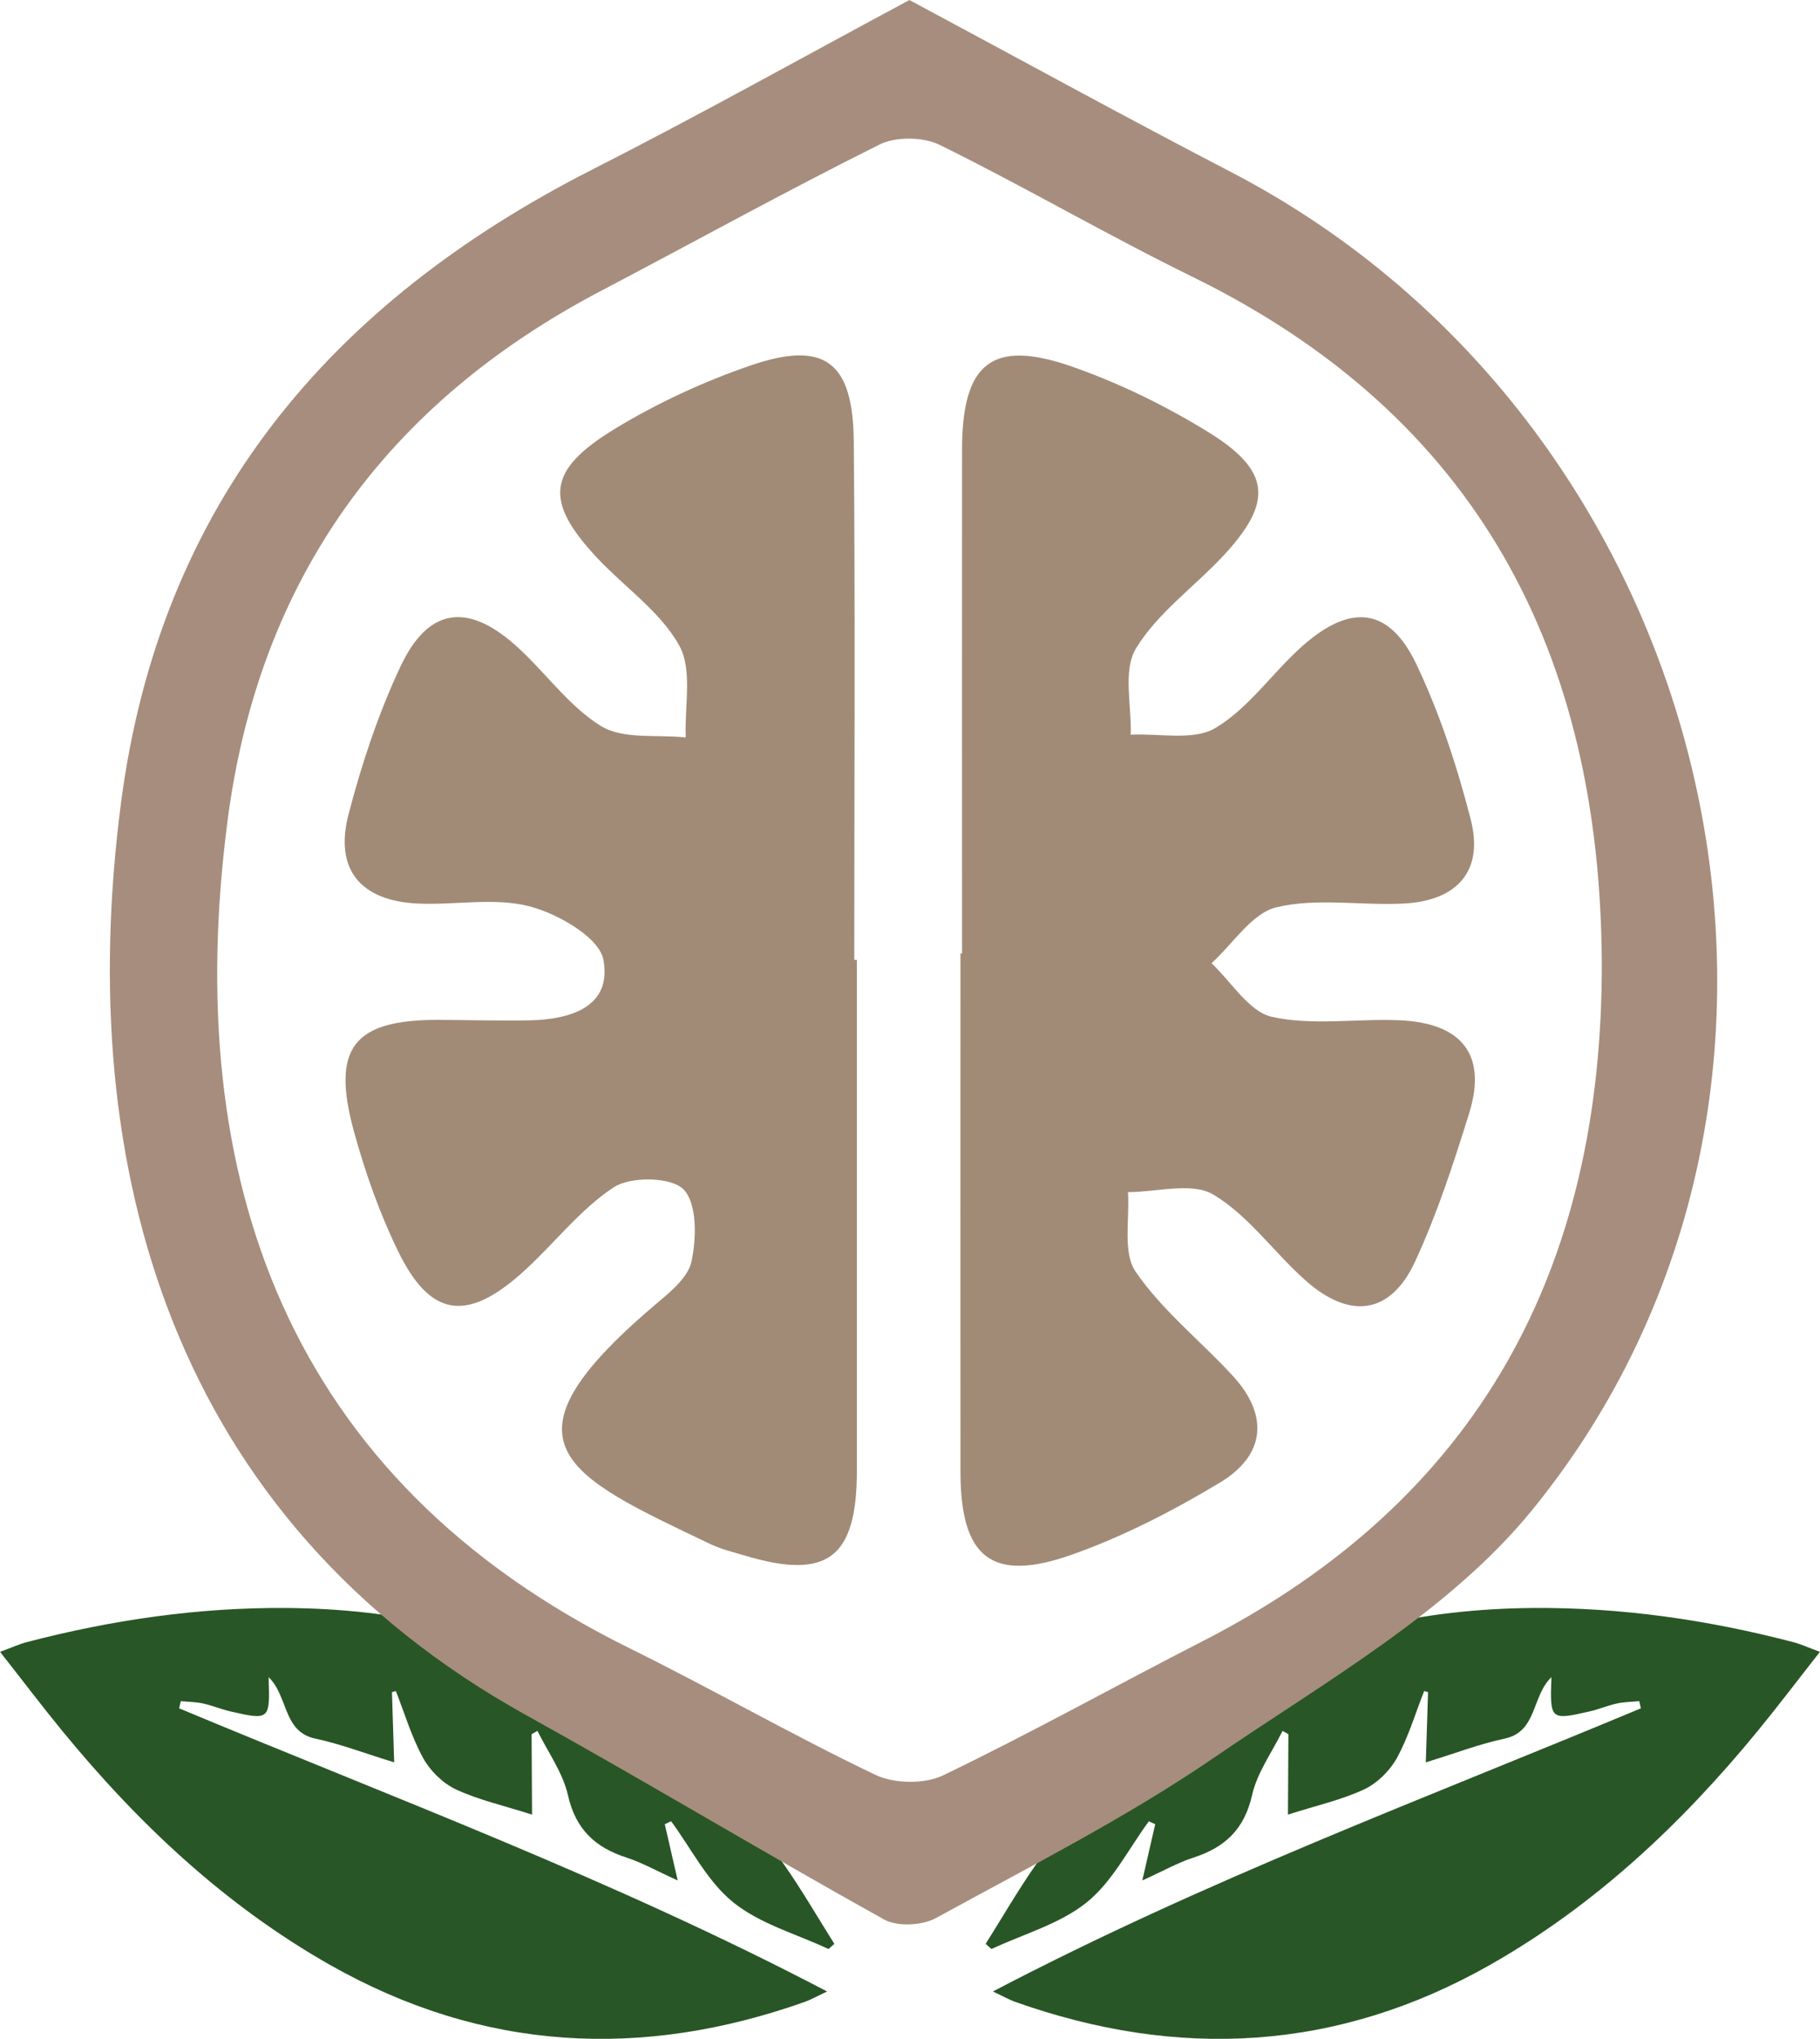 <?xml version="1.0" encoding="UTF-8"?>
<svg id="Livello_2" data-name="Livello 2" xmlns="http://www.w3.org/2000/svg" viewBox="0 0 335.21 375.28">
  <defs>
    <style>
      .cls-1 {
        fill: #295626;
      }

      .cls-1, .cls-2, .cls-3 {
        stroke-width: 0px;
      }

      .cls-2 {
        fill: #a18b77;
      }

      .cls-3 {
        fill: #a78d7d;
      }
    </style>
  </defs>
  <g id="Livello_1-2" data-name="Livello 1">
    <g>
      <path class="cls-1" d="M182.88,366.55c39.32-20.58,79.68-35.55,119.33-52.11-.1-.44-.19-.88-.29-1.32-1.37.13-2.76.13-4.09.42-1.7.37-3.33,1.07-5.03,1.46-7.27,1.66-7.34,1.59-7.06-6.3-3.67,3.54-2.61,10.04-8.6,11.31-4.63.98-9.1,2.71-14.53,4.37.15-4.86.28-8.89.41-12.92-.24-.07-.48-.13-.72-.2-1.63,4.14-2.9,8.48-5.03,12.34-1.29,2.34-3.61,4.62-6.01,5.75-4.14,1.94-8.72,2.95-14.04,4.65.03-5.24.05-10.02.08-14.8l-1.08-.61c-1.93,3.92-4.67,7.67-5.61,11.82-1.42,6.31-5.02,9.64-10.82,11.51-2.81.91-5.43,2.4-9.4,4.2.98-4.28,1.68-7.31,2.38-10.35-.39-.18-.78-.36-1.17-.54-3.74,5.07-6.7,11.11-11.45,14.93-4.95,3.98-11.62,5.81-17.54,8.58-.36-.32-.71-.63-1.07-.95,3.06-4.85,5.93-9.83,9.21-14.52,9.27-13.26,20.48-24.51,34.56-32.74,17.63-10.3,36.85-14.4,57.02-14.56,16.25-.13,32.23,2.18,47.94,6.28,1.35.35,2.64.95,4.93,1.79-4.1,5.21-7.71,9.99-11.51,14.62-14.02,17.08-29.97,32.07-49.27,43.01-28.03,15.89-57.36,17.49-87.55,6.76-.87-.31-1.69-.78-4-1.88Z"/>
      <path class="cls-1" d="M152.33,366.55c-39.32-20.58-79.68-35.55-119.33-52.11l.29-1.32c1.37.13,2.76.13,4.09.42,1.7.37,3.33,1.07,5.03,1.46,7.27,1.66,7.34,1.59,7.06-6.3,3.67,3.54,2.61,10.04,8.6,11.31,4.63.98,9.1,2.71,14.53,4.37-.15-4.86-.28-8.89-.41-12.92.24-.07.48-.13.72-.2,1.63,4.14,2.9,8.48,5.03,12.34,1.29,2.34,3.61,4.62,6.01,5.75,4.14,1.94,8.72,2.95,14.04,4.65-.03-5.24-.05-10.02-.08-14.8l1.08-.61c1.93,3.92,4.67,7.67,5.61,11.82,1.42,6.31,5.02,9.64,10.82,11.51,2.81.91,5.43,2.4,9.4,4.2-.98-4.28-1.68-7.31-2.38-10.35.39-.18.78-.36,1.17-.54,3.74,5.07,6.7,11.11,11.45,14.93,4.95,3.98,11.62,5.81,17.54,8.58.36-.32.71-.63,1.07-.95-3.06-4.85-5.93-9.83-9.21-14.52-9.27-13.26-20.48-24.51-34.56-32.74-17.63-10.3-36.85-14.4-57.02-14.56-16.25-.13-32.23,2.18-47.94,6.28-1.35.35-2.64.95-4.93,1.79,4.1,5.21,7.71,9.99,11.51,14.62,14.02,17.08,29.97,32.07,49.27,43.01,28.03,15.89,57.36,17.49,87.55,6.76.87-.31,1.69-.78,4-1.88Z"/>
    </g>
    <g>
      <path class="cls-3" d="M167.49,0c19.51,10.44,39.22,21.27,59.17,31.63,90.41,46.92,118.87,168.83,55.41,246.46-15.22,18.62-38.01,31.42-58.37,45.36-16.25,11.13-34,20.1-51.32,29.59-2.54,1.39-7.11,1.62-9.56.26-22.1-12.28-43.77-25.33-65.88-37.59C31.9,279.67,13.53,215.18,22.27,147.91c7.16-55.12,38.53-92.19,86.93-116.76,19.65-9.98,38.89-20.75,58.29-31.14ZM295.02,177.24c-.27-56.92-22.76-100.51-75.41-126.3-15.71-7.69-30.84-16.54-46.53-24.27-3.04-1.5-8.09-1.56-11.1-.06-17.3,8.62-34.24,17.98-51.36,26.97-39.56,20.77-62.94,53.12-68.71,97.49-8.56,65.79,10.96,121.18,73.89,152.23,15.28,7.54,30.09,16.05,45.45,23.39,3.46,1.65,9.05,1.73,12.48.07,16.18-7.78,31.88-16.55,47.87-24.73,50.91-26.06,73.56-68.69,73.42-124.78Z"/>
      <path class="cls-2" d="M177.19,175.49c0-30.89-.02-61.77,0-92.66.01-16.03,5.48-20.51,20.29-15.34,8.62,3.01,17.02,7.12,24.82,11.89,11.81,7.22,12.28,12.99,2.96,22.97-5.35,5.72-12.1,10.51-16.05,17.03-2.43,4-.77,10.48-.95,15.85,5.27-.28,11.57,1.16,15.59-1.23,6.15-3.66,10.52-10.2,16.03-15.09,8.91-7.91,16-7.11,20.98,3.33,4.32,9.07,7.51,18.82,10.02,28.58,2.48,9.67-2.67,15-12.36,15.49-7.82.4-15.97-1.09-23.4.68-4.55,1.08-8.02,6.72-11.98,10.31,3.68,3.44,6.91,8.94,11.15,9.87,7.48,1.65,15.58.29,23.4.62,11.1.46,16.4,5.92,12.88,17.19-2.87,9.21-5.88,18.46-9.92,27.19-4.58,9.91-12.11,10.63-20.07,3.62-5.87-5.16-10.58-12.03-17.12-15.92-3.93-2.34-10.39-.44-15.71-.44.35,4.96-1.01,11.1,1.41,14.64,4.88,7.12,11.95,12.71,17.88,19.15,6.76,7.35,5.98,14.66-2.37,19.68-8.61,5.18-17.73,9.88-27.18,13.23-14.85,5.26-20.57.61-20.59-15.23-.03-31.8,0-63.61,0-95.41.1,0,.2,0,.3,0Z"/>
      <path class="cls-2" d="M157.82,176.67c0,31.34-.01,62.68,0,94.03,0,15.99-5.38,20.15-20.44,15.68-2.21-.66-4.49-1.19-6.55-2.18-26.8-12.76-40.12-18.52-10.52-43.74,2.78-2.37,6.37-5.13,7.05-8.26.93-4.31,1.05-10.71-1.47-13.28-2.28-2.31-9.74-2.43-12.86-.38-6.42,4.23-11.26,10.78-17.12,15.95-10.12,8.93-16.76,7.81-22.62-4.25-3.4-6.99-6.04-14.47-8.1-21.98-4.23-15.41-.07-20.59,15.63-20.54,5.53.02,11.06.18,16.59.09,7.58-.13,15.34-2.43,13.73-11.15-.76-4.09-8.3-8.43-13.52-9.81-6.47-1.71-13.73-.23-20.63-.54-10.47-.47-15.46-6.17-12.8-16.41,2.42-9.31,5.51-18.6,9.6-27.28,5-10.61,12.1-11.74,20.86-4.1,5.55,4.84,9.91,11.34,16.03,15.11,4.09,2.52,10.34,1.53,15.62,2.11-.25-5.72,1.29-12.43-1.19-16.91-3.44-6.22-9.99-10.68-15.04-16.05-9.89-10.52-9.42-16.22,3.24-23.89,7.8-4.73,16.29-8.66,24.93-11.62,13.61-4.67,18.88-.73,19.01,13.99.28,31.8.09,63.61.09,95.42.16,0,.33,0,.49,0Z"/>
    </g>
  </g>
</svg>